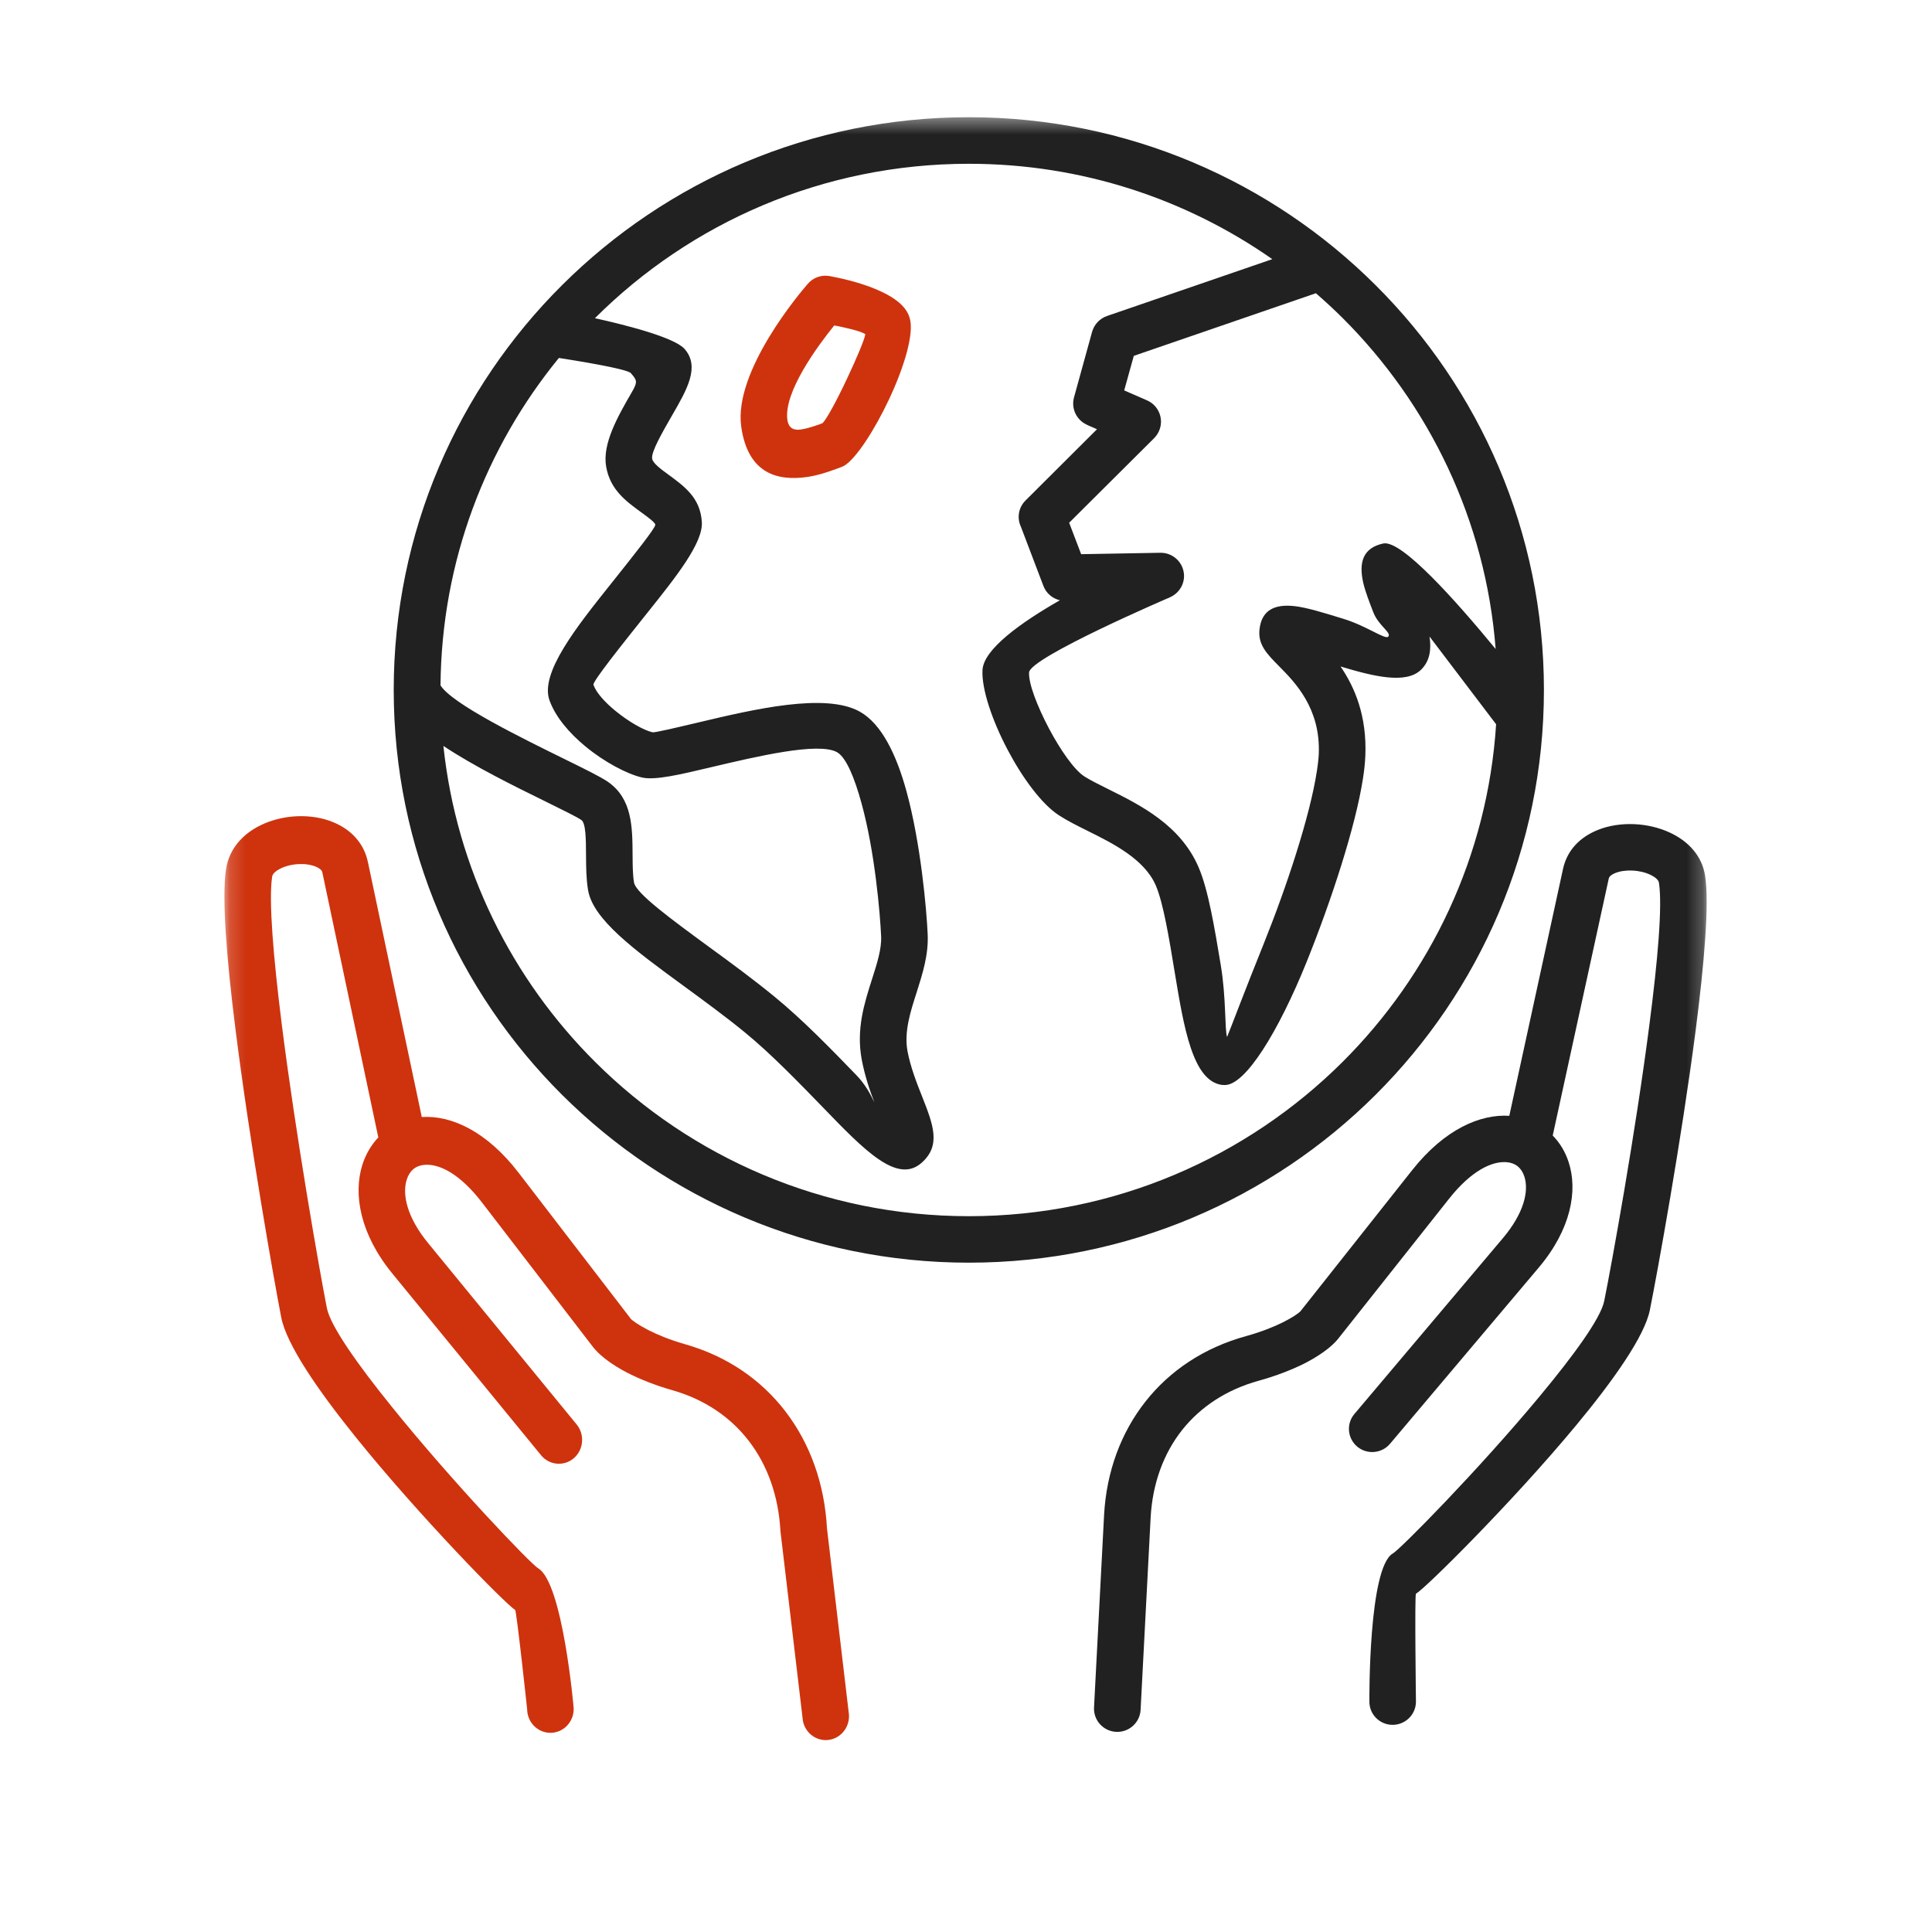 <svg width="122" height="122" viewBox="0 0 122 122" fill="none" xmlns="http://www.w3.org/2000/svg">
<mask id="mask0_7662_3481" style="mask-type:luminance" maskUnits="userSpaceOnUse" x="14" y="5" width="94" height="111">
<path d="M14.171 5.508H107.772V115.517H14.171V5.508Z" fill="white"/>
</mask>
<g mask="url(#mask0_7662_3481)">
<path d="M46.805 26.934C46.318 23.425 50.548 18.458 50.986 17.95C51.306 17.559 51.814 17.346 52.34 17.427C52.35 17.432 56.453 18.077 57.319 19.768C57.359 19.845 57.398 19.941 57.437 20.058C57.758 21.038 57.073 23.232 56.147 25.202C55.246 27.122 54.039 29.011 53.276 29.428C53.193 29.468 53.099 29.509 52.991 29.544C52.926 29.57 52.936 29.57 52.794 29.616C52.35 29.778 51.7 30.012 50.981 30.118C49.169 30.382 47.229 29.971 46.805 26.934ZM52.68 20.55C51.651 21.825 49.474 24.756 49.721 26.513C49.804 27.097 50.198 27.178 50.563 27.122C51.016 27.056 51.498 26.883 51.828 26.767C51.843 26.761 51.858 26.751 51.932 26.726C52.178 26.518 52.853 25.263 53.498 23.887C54.079 22.653 54.581 21.475 54.645 21.104C54.364 20.906 53.394 20.688 52.68 20.55ZM36.415 89.952C36.937 90.592 36.858 91.542 36.237 92.08C35.617 92.613 34.691 92.532 34.169 91.897L24.783 80.43C22.724 77.921 22.301 75.392 22.882 73.554C23.099 72.879 23.443 72.295 23.892 71.822C23.887 71.812 23.887 71.802 23.882 71.792L20.356 55.094C20.326 54.942 20.169 54.82 19.947 54.728C19.637 54.601 19.258 54.545 18.868 54.566C18.46 54.581 18.061 54.678 17.721 54.84C17.426 54.987 17.214 55.165 17.184 55.363C16.958 56.887 17.268 60.477 17.78 64.586C18.672 71.685 20.169 80.186 20.641 82.599C20.863 83.731 22.581 86.159 24.719 88.805C28.565 93.583 33.514 98.758 33.982 99.032C35.538 99.936 36.227 107.843 36.227 107.884C36.242 108.717 35.602 109.407 34.785 109.423C33.977 109.438 33.302 108.778 33.288 107.945C33.288 107.909 32.618 101.709 32.529 101.658C31.948 101.323 26.472 95.732 22.449 90.734C20.055 87.763 18.09 84.894 17.76 83.193C17.283 80.745 15.766 72.137 14.865 64.961C14.318 60.599 13.998 56.724 14.269 54.911C14.461 53.606 15.323 52.661 16.465 52.108C17.15 51.773 17.948 51.58 18.74 51.544C19.543 51.509 20.356 51.63 21.055 51.925C22.138 52.377 22.976 53.205 23.236 54.454L26.634 70.537C28.466 70.416 30.717 71.406 32.761 74.072L39.783 83.213C39.793 83.228 39.803 83.244 39.812 83.259C39.97 83.427 40.349 83.68 40.93 83.985C41.546 84.3 42.324 84.615 43.245 84.879C45.914 85.636 48.056 87.124 49.588 89.114C51.159 91.156 52.07 93.705 52.222 96.519L53.611 108.285C53.655 109.123 53.035 109.834 52.222 109.88C51.415 109.925 50.715 109.286 50.676 108.453L49.282 96.681C49.164 94.492 48.475 92.532 47.283 90.988C46.136 89.495 44.506 88.373 42.462 87.789C41.334 87.469 40.369 87.073 39.606 86.682C38.675 86.199 37.981 85.671 37.587 85.224C37.542 85.179 37.503 85.133 37.464 85.082L30.446 75.946C29.052 74.128 27.733 73.463 26.777 73.559C26.506 73.585 26.275 73.681 26.098 73.828C25.916 73.986 25.773 74.209 25.684 74.489C25.384 75.438 25.709 76.88 27.028 78.49L36.415 89.952Z" fill="#CE330E"/>
</g>
<mask id="mask1_7662_3481" style="mask-type:luminance" maskUnits="userSpaceOnUse" x="14" y="7" width="94" height="108">
<path d="M14.171 7.402H107.772V114.078H14.171V7.402Z" fill="white"/>
</mask>
<g mask="url(#mask1_7662_3481)">
<path d="M89.413 107.485C89.393 108.292 88.724 108.933 87.911 108.918C87.099 108.903 86.454 108.233 86.473 107.426C86.473 107.386 86.404 98.969 87.96 98.093C88.423 97.827 93.377 92.809 97.223 88.175C99.356 85.609 101.079 83.255 101.301 82.157C101.774 79.818 103.271 71.574 104.157 64.689C104.674 60.706 104.985 57.224 104.758 55.746C104.728 55.554 104.512 55.382 104.216 55.239C103.881 55.082 103.483 54.988 103.074 54.973C102.68 54.954 102.301 55.008 101.995 55.131C101.774 55.22 101.616 55.338 101.587 55.486L98.056 71.677C98.056 71.687 98.051 71.697 98.051 71.707C98.499 72.165 98.844 72.731 99.055 73.386C99.641 75.169 99.218 77.621 97.159 80.054L87.773 91.174C87.251 91.789 86.325 91.868 85.705 91.351C85.085 90.829 85.001 89.908 85.528 89.287L94.914 78.173C96.229 76.612 96.559 75.213 96.258 74.292C96.17 74.022 96.027 73.805 95.845 73.652C95.667 73.509 95.436 73.416 95.165 73.391C94.21 73.298 92.89 73.943 91.496 75.706L84.479 84.565C84.439 84.614 84.4 84.659 84.356 84.703C83.962 85.136 83.262 85.648 82.337 86.116C81.568 86.495 80.608 86.879 79.48 87.19C77.437 87.756 75.807 88.844 74.654 90.292C73.468 91.789 72.778 93.69 72.66 95.812L72.025 107.977C71.98 108.785 71.286 109.405 70.473 109.361C69.666 109.317 69.04 108.627 69.085 107.815L69.72 95.655C69.873 92.927 70.784 90.455 72.355 88.475C73.886 86.545 76.028 85.102 78.697 84.368C79.618 84.112 80.396 83.806 81.012 83.501C81.593 83.206 81.967 82.96 82.125 82.797C82.14 82.782 82.149 82.767 82.159 82.753L89.177 73.888C91.225 71.303 93.476 70.343 95.308 70.461L98.701 54.865C98.967 53.654 99.804 52.851 100.887 52.413C101.587 52.127 102.399 52.009 103.202 52.043C103.995 52.078 104.792 52.265 105.477 52.59C106.615 53.127 107.481 54.043 107.673 55.308C107.944 57.066 107.619 60.824 107.077 65.054C106.176 72.012 104.659 80.359 104.182 82.733C103.847 84.383 101.887 87.165 99.494 90.046C95.47 94.892 89.994 100.314 89.413 100.639C89.325 100.688 89.413 107.45 89.413 107.485ZM61.181 7.402C71.207 7.402 80.288 11.455 86.857 18C93.432 24.54 97.494 33.586 97.494 43.568C97.494 53.555 93.427 62.596 86.857 69.141C80.288 75.686 71.207 79.734 61.181 79.734C51.15 79.734 42.074 75.686 35.499 69.141C28.925 62.596 24.862 53.555 24.862 43.568C24.862 33.586 28.925 24.54 35.499 18C42.074 11.455 51.15 7.402 61.181 7.402ZM27.817 43.278C28.526 44.435 32.889 46.577 35.716 47.966C36.947 48.572 37.917 49.049 38.38 49.364C39.926 50.433 39.936 52.211 39.946 54.013C39.951 54.614 39.951 55.22 40.035 55.722C40.153 56.411 42.34 58.012 44.88 59.873C46.171 60.814 47.545 61.823 48.884 62.917C50.691 64.394 52.509 66.27 54.08 67.895C54.606 68.437 54.956 69.058 55.217 69.619C54.912 68.826 54.606 67.92 54.414 66.901C54.06 64.975 54.577 63.36 55.074 61.804C55.38 60.848 55.675 59.927 55.641 59.135C55.577 57.697 55.247 53.782 54.4 50.714C53.961 49.118 53.434 47.823 52.853 47.498C51.681 46.843 47.776 47.769 44.856 48.458C42.93 48.916 41.364 49.285 40.547 49.098C39.601 48.882 38.159 48.118 36.972 47.138C35.962 46.306 35.076 45.282 34.697 44.218C34.086 42.495 36.41 39.584 38.592 36.851C40.03 35.044 41.394 33.34 41.379 33.138C41.374 32.995 40.936 32.675 40.483 32.345C39.523 31.646 38.533 30.927 38.277 29.469C38.021 28.021 39.02 26.283 39.897 24.766C40.286 24.096 40.217 24.008 39.838 23.565C39.587 23.279 36.174 22.742 35.292 22.604C30.673 28.253 27.881 35.443 27.817 43.278ZM94.475 45.735C93.722 44.75 91.826 42.243 90.27 40.195C90.393 41.002 90.295 41.736 89.743 42.283C88.793 43.228 86.71 42.706 84.651 42.086C85.557 43.41 86.32 45.213 86.217 47.724C86.197 48.178 86.148 48.655 86.069 49.148C85.606 52.171 84.08 56.845 82.509 60.745C80.756 65.083 78.643 68.57 77.319 68.516C77.235 68.516 77.171 68.511 77.136 68.506C75.309 68.225 74.758 64.891 74.181 61.405C73.827 59.248 73.458 57.012 72.985 55.914C72.266 54.245 70.262 53.25 68.651 52.452C68.011 52.132 67.42 51.841 66.874 51.487C65.785 50.788 64.559 49.113 63.633 47.355C62.668 45.533 61.974 43.514 62.042 42.303C62.116 40.998 64.456 39.318 66.928 37.905C66.465 37.797 66.061 37.467 65.884 36.989L64.465 33.256C64.209 32.715 64.308 32.05 64.761 31.602L69.272 27.105L68.641 26.83L68.646 26.825C67.991 26.539 67.627 25.81 67.819 25.101L68.962 20.955C69.09 20.506 69.424 20.122 69.902 19.955L80.342 16.365C74.92 12.573 68.311 10.342 61.181 10.342C51.967 10.342 43.625 14.06 37.587 20.073L37.568 20.093C39.611 20.546 42.615 21.319 43.241 22.048C44.206 23.171 43.388 24.594 42.443 26.224C41.822 27.307 41.103 28.548 41.182 28.967C41.231 29.257 41.734 29.627 42.221 29.981C43.236 30.725 44.226 31.444 44.319 32.966C44.403 34.281 42.699 36.418 40.897 38.673C39.208 40.791 37.405 43.051 37.474 43.243C37.656 43.755 38.203 44.346 38.848 44.878C39.705 45.582 40.65 46.114 41.202 46.242C41.345 46.272 42.615 45.971 44.176 45.602C47.569 44.799 52.115 43.721 54.291 44.937C55.67 45.705 56.606 47.66 57.236 49.945C58.152 53.279 58.512 57.475 58.581 59.007C58.635 60.307 58.261 61.479 57.876 62.69C57.487 63.897 57.084 65.157 57.305 66.374C57.497 67.393 57.891 68.393 58.226 69.235C58.93 71.022 59.447 72.337 58.182 73.44C56.65 74.775 54.582 72.638 51.962 69.924C50.435 68.353 48.677 66.531 47.018 65.177C45.801 64.182 44.428 63.178 43.142 62.237C40.079 59.996 37.444 58.066 37.134 56.205C37.016 55.505 37.011 54.762 37.006 54.023C37.001 52.994 36.996 51.974 36.706 51.777C36.435 51.59 35.544 51.152 34.416 50.595C32.5 49.655 29.974 48.414 27.999 47.104C28.822 54.865 32.333 61.833 37.587 67.063C43.625 73.076 51.967 76.799 61.181 76.799C70.39 76.799 78.732 73.076 84.774 67.063C90.329 61.528 93.939 54.053 94.475 45.735ZM83.095 18.517L71.596 22.471L70.99 24.653L72.433 25.283C73.177 25.608 73.517 26.475 73.187 27.219C73.113 27.391 73.005 27.539 72.882 27.667L67.514 33.01L68.272 34.995L73.275 34.906C74.088 34.896 74.753 35.541 74.768 36.349C74.777 36.959 74.408 37.486 73.876 37.718H73.881C73.852 37.728 65.032 41.515 64.983 42.465C64.943 43.15 65.49 44.578 66.233 45.991C66.962 47.365 67.829 48.611 68.474 49.029C68.829 49.256 69.37 49.527 69.966 49.822C72.005 50.837 74.541 52.093 75.688 54.767C76.299 56.18 76.698 58.598 77.087 60.937C77.437 63.04 77.328 64.99 77.486 65.482C77.707 64.955 78.609 62.547 79.776 59.657C81.273 55.939 82.721 51.521 83.154 48.709C83.223 48.276 83.262 47.907 83.277 47.611C83.395 44.725 81.77 43.081 80.785 42.086C79.993 41.283 79.426 40.712 79.534 39.737C79.672 38.53 80.48 38.136 81.741 38.274C82.509 38.358 83.651 38.712 84.848 39.082C86.296 39.525 87.463 40.402 87.66 40.205C87.901 39.959 87.054 39.52 86.724 38.673C86.458 37.989 86.207 37.334 86.079 36.777C85.799 35.507 86.064 34.601 87.345 34.32C88.497 34.064 91.959 37.959 94.446 40.983C93.816 32.838 90.236 25.52 84.774 20.073C84.233 19.536 83.671 19.019 83.095 18.517Z" fill="#212121"/>
</g>
</svg>
